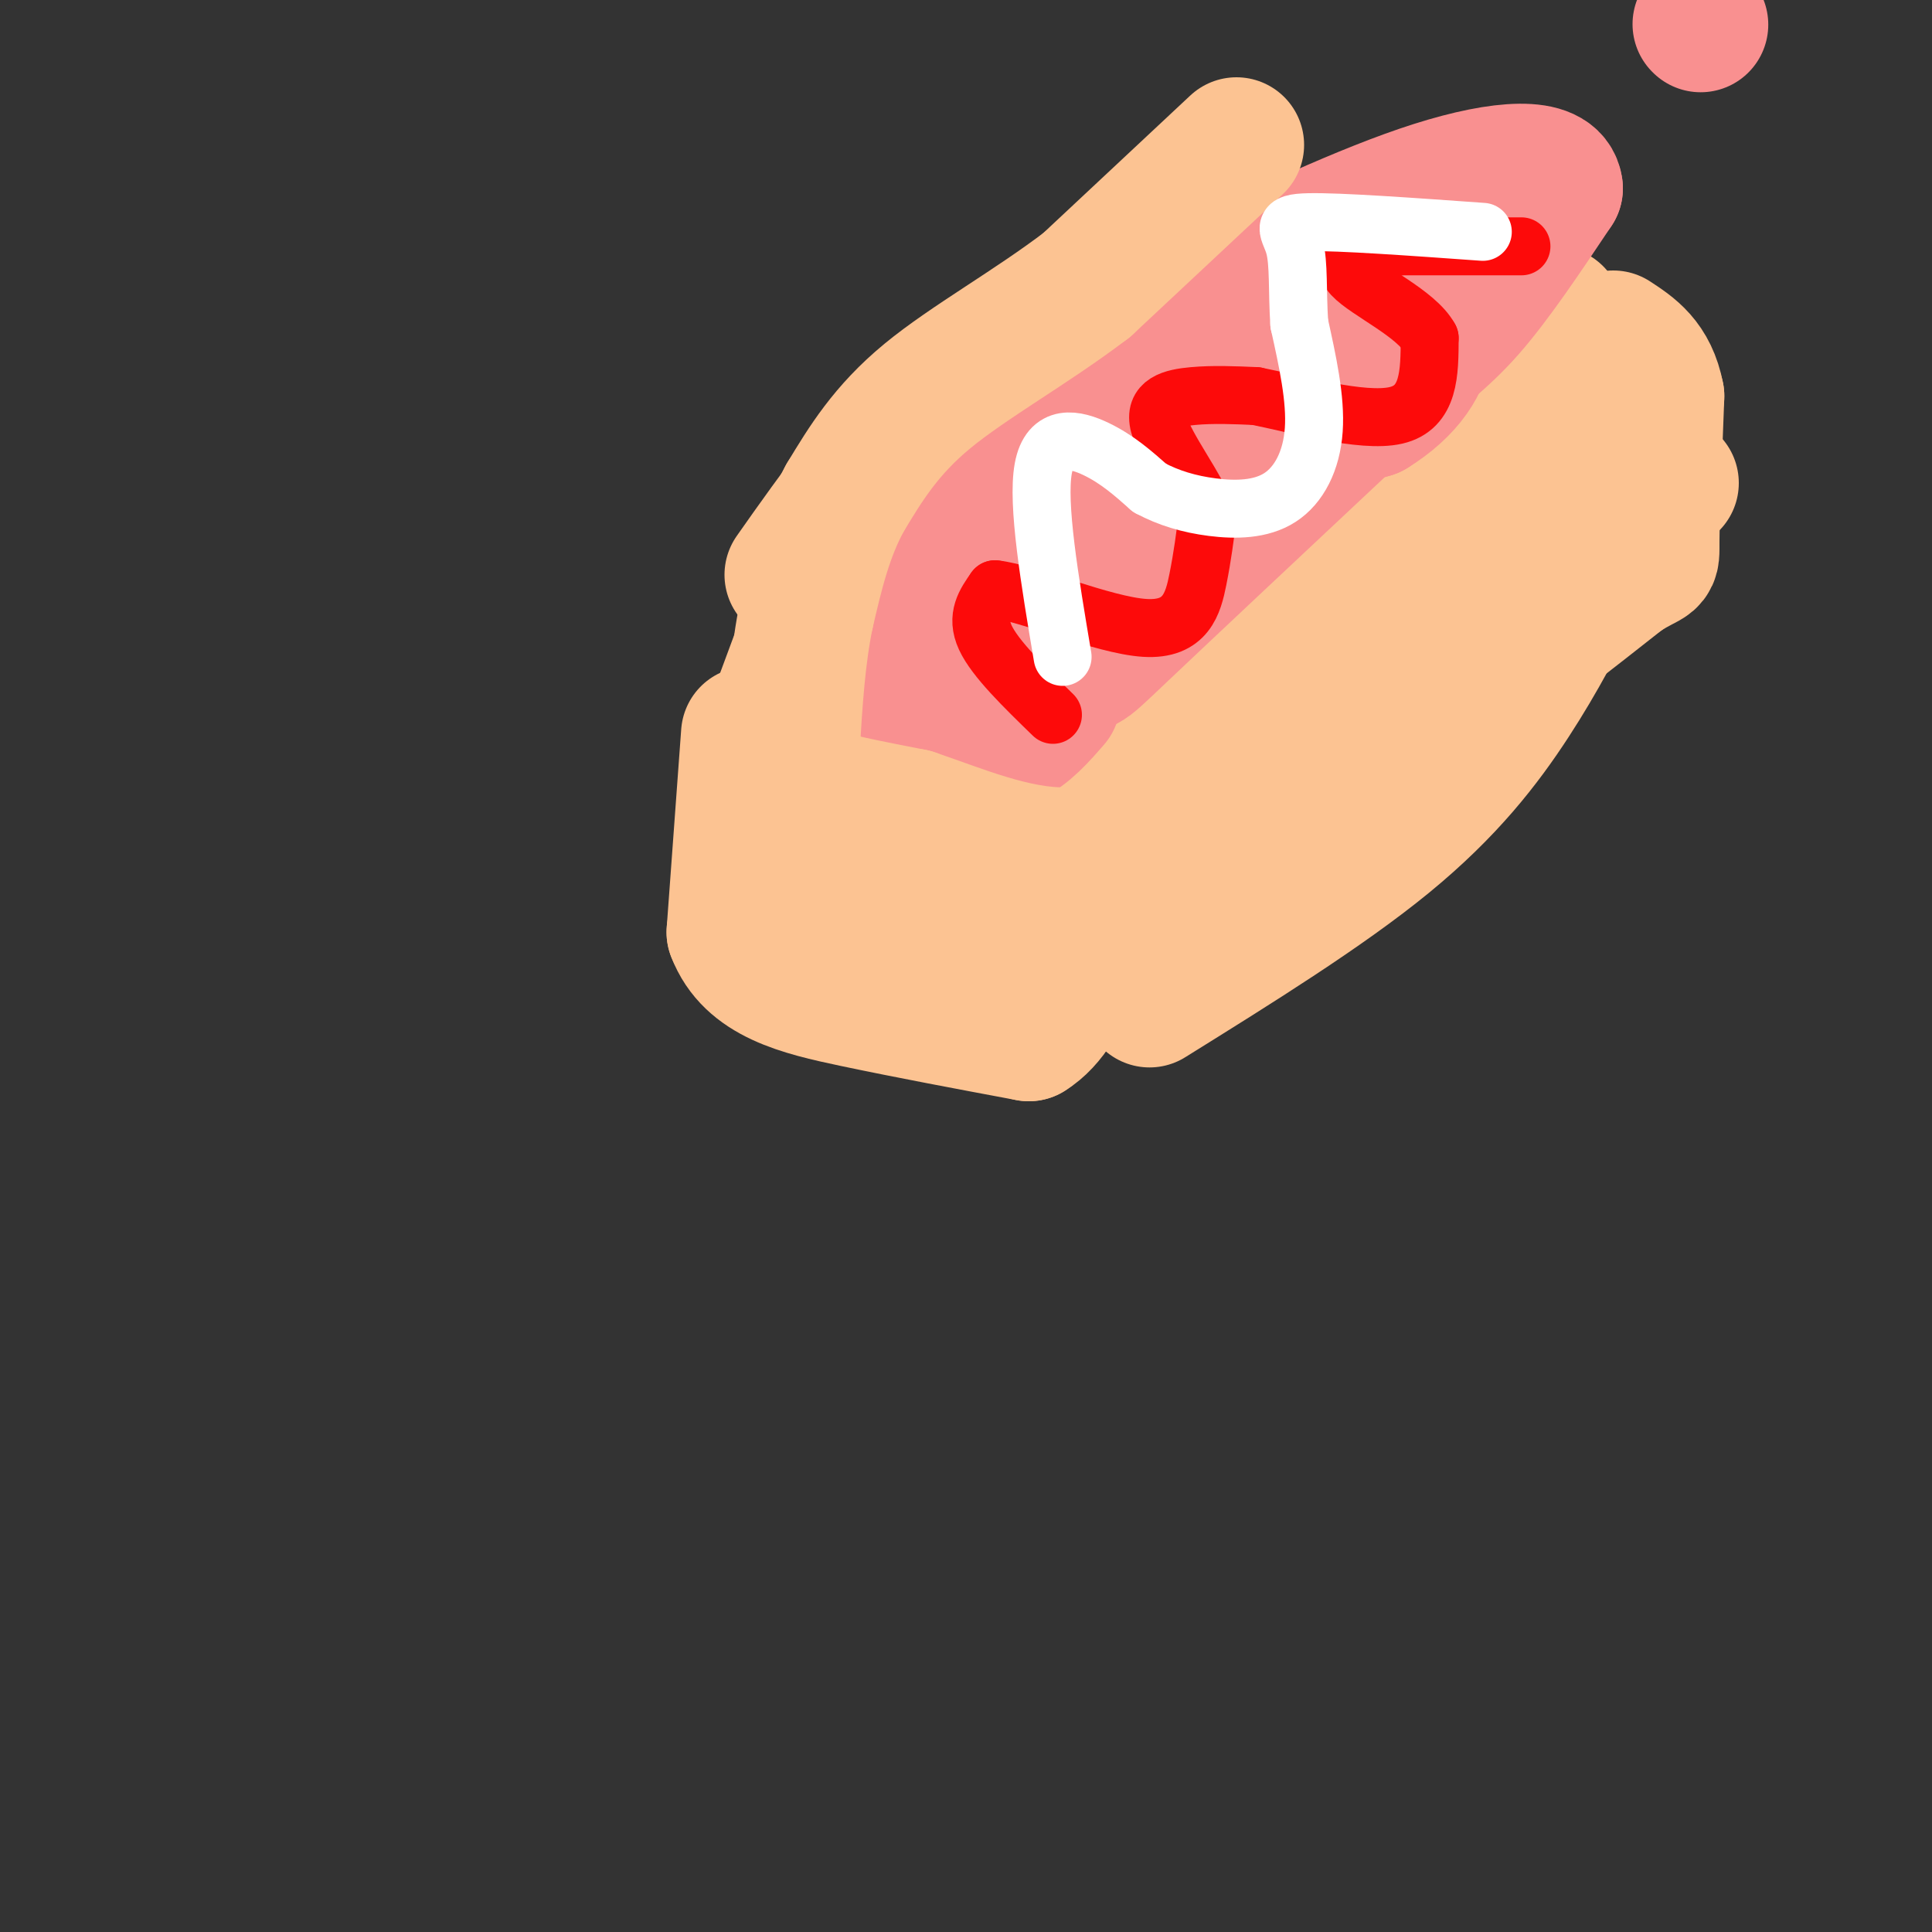 <svg viewBox='0 0 400 400' version='1.1' xmlns='http://www.w3.org/2000/svg' xmlns:xlink='http://www.w3.org/1999/xlink'><rect x="0" y="0" width="400" height="400" fill="#333333" stroke="none"/><g fill='none' stroke='#FCC392' stroke-width='28' stroke-linecap='round' stroke-linejoin='round'><path d='M155,152c0.000,0.000 -3.000,41.000 -3,41'/><path d='M152,193c3.489,9.178 13.711,11.622 25,14c11.289,2.378 23.644,4.689 36,7'/><path d='M213,214c8.578,-5.267 12.022,-21.933 14,-33c1.978,-11.067 2.489,-16.533 3,-22'/><path d='M230,159c0.833,-4.833 1.417,-5.917 2,-7'/><path d='M232,152c-1.500,14.083 -3.000,28.167 -5,36c-2.000,7.833 -4.500,9.417 -7,11'/><path d='M220,199c-1.978,2.867 -3.422,4.533 -8,5c-4.578,0.467 -12.289,-0.267 -20,-1'/><path d='M192,203c-7.333,-1.889 -15.667,-6.111 -21,-14c-5.333,-7.889 -7.667,-19.444 -10,-31'/><path d='M161,158c-2.044,-5.889 -2.156,-5.111 -1,-8c1.156,-2.889 3.578,-9.444 6,-16'/><path d='M166,134c-1.333,6.178 -7.667,29.622 -9,42c-1.333,12.378 2.333,13.689 6,15'/><path d='M163,191c4.578,5.933 13.022,13.267 23,16c9.978,2.733 21.489,0.867 33,-1'/><path d='M219,206c9.000,-5.889 15.000,-20.111 18,-32c3.000,-11.889 3.000,-21.444 3,-31'/><path d='M240,143c0.500,-7.167 0.250,-9.583 0,-12'/><path d='M248,123c7.167,-8.917 14.333,-17.833 26,-28c11.667,-10.167 27.833,-21.583 44,-33'/><path d='M238,207c18.111,-11.267 36.222,-22.533 49,-33c12.778,-10.467 20.222,-20.133 26,-29c5.778,-8.867 9.889,-16.933 14,-25'/><path d='M327,120c1.600,-4.333 -1.400,-2.667 1,-5c2.400,-2.333 10.200,-8.667 18,-15'/><path d='M164,119c9.333,-13.267 18.667,-26.533 31,-37c12.333,-10.467 27.667,-18.133 38,-25c10.333,-6.867 15.667,-12.933 21,-19'/><path d='M322,65c0.000,0.000 15.000,20.000 15,20'/><path d='M337,85c-2.074,2.317 -14.760,-1.891 -21,-3c-6.240,-1.109 -6.033,0.880 -10,5c-3.967,4.120 -12.107,10.372 -16,16c-3.893,5.628 -3.538,10.632 -1,12c2.538,1.368 7.260,-0.901 14,-7c6.740,-6.099 15.497,-16.028 19,-21c3.503,-4.972 1.751,-4.986 0,-5'/><path d='M322,82c0.956,-2.361 3.344,-5.763 -7,0c-10.344,5.763 -33.422,20.691 -44,31c-10.578,10.309 -8.657,15.998 -8,21c0.657,5.002 0.050,9.316 2,11c1.950,1.684 6.456,0.739 12,-2c5.544,-2.739 12.125,-7.270 17,-14c4.875,-6.730 8.043,-15.658 7,-20c-1.043,-4.342 -6.298,-4.098 -11,-2c-4.702,2.098 -8.851,6.049 -13,10'/><path d='M277,117c-5.927,5.263 -14.244,13.419 -19,22c-4.756,8.581 -5.952,17.587 -5,23c0.952,5.413 4.052,7.234 10,7c5.948,-0.234 14.746,-2.524 19,-7c4.254,-4.476 3.965,-11.138 3,-15c-0.965,-3.862 -2.606,-4.924 -5,-6c-2.394,-1.076 -5.541,-2.164 -10,0c-4.459,2.164 -10.229,7.582 -16,13'/><path d='M254,154c-3.522,2.965 -4.325,3.877 -2,6c2.325,2.123 7.780,5.456 17,3c9.220,-2.456 22.206,-10.702 34,-19c11.794,-8.298 22.397,-16.649 33,-25'/><path d='M336,119c6.422,-4.111 5.978,-1.889 6,-7c0.022,-5.111 0.511,-17.556 1,-30'/><path d='M343,82c-1.333,-7.000 -5.167,-9.500 -9,-12'/></g>
<g fill='none' stroke='#F99090' stroke-width='28' stroke-linecap='round' stroke-linejoin='round'><path d='M352,5c0.000,0.000 0.100,0.100 0.1,0.1'/></g>
<g fill='none' stroke='#FCC392' stroke-width='28' stroke-linecap='round' stroke-linejoin='round'><path d='M219,178c-9.833,-5.833 -19.667,-11.667 -25,-16c-5.333,-4.333 -6.167,-7.167 -7,-10'/><path d='M187,152c-2.286,-7.810 -4.500,-22.333 -7,-19c-2.500,3.333 -5.286,24.524 -6,37c-0.714,12.476 0.643,16.238 2,20'/><path d='M176,190c1.462,4.441 4.118,5.544 6,6c1.882,0.456 2.989,0.267 7,0c4.011,-0.267 10.926,-0.610 19,-4c8.074,-3.390 17.307,-9.826 25,-13c7.693,-3.174 13.847,-3.087 20,-3'/><path d='M253,176c-3.500,-0.500 -22.250,-0.250 -41,0'/><path d='M212,176c-10.333,-1.333 -15.667,-4.667 -21,-8'/></g>
<g fill='none' stroke='#F99090' stroke-width='28' stroke-linecap='round' stroke-linejoin='round'><path d='M200,102c-4.083,3.000 -8.167,6.000 -10,10c-1.833,4.000 -1.417,9.000 -1,14'/><path d='M189,126c0.022,4.889 0.578,10.111 6,12c5.422,1.889 15.711,0.444 26,-1'/><path d='M221,137c4.267,0.600 1.933,2.600 11,-6c9.067,-8.600 29.533,-27.800 50,-47'/><path d='M282,84c11.867,-10.644 16.533,-13.756 22,-20c5.467,-6.244 11.733,-15.622 18,-25'/><path d='M322,39c-0.489,-4.867 -10.711,-4.533 -25,0c-14.289,4.533 -32.644,13.267 -51,22'/><path d='M246,61c-11.940,7.262 -16.292,14.417 -25,23c-8.708,8.583 -21.774,18.595 -12,19c9.774,0.405 42.387,-8.798 75,-18'/><path d='M284,85c14.714,-9.024 14.000,-22.583 2,-23c-12.000,-0.417 -35.286,12.310 -47,20c-11.714,7.690 -11.857,10.345 -12,13'/><path d='M227,95c-4.131,6.247 -8.458,15.365 -11,18c-2.542,2.635 -3.300,-1.214 -5,2c-1.700,3.214 -4.343,13.490 -5,19c-0.657,5.510 0.671,6.255 2,7'/><path d='M208,141c7.667,-6.667 25.833,-26.833 44,-47'/><path d='M218,145c-2.750,3.167 -5.500,6.333 -9,8c-3.500,1.667 -7.750,1.833 -12,2'/><path d='M197,155c-4.000,-2.400 -8.000,-9.400 -7,-16c1.000,-6.600 7.000,-12.800 13,-19'/><path d='M203,120c10.333,-10.000 29.667,-25.500 49,-41'/></g>
<g fill='none' stroke='#FCC392' stroke-width='28' stroke-linecap='round' stroke-linejoin='round'><path d='M256,30c0.000,0.000 -31.000,29.000 -31,29'/><path d='M225,59c-11.400,8.689 -24.400,15.911 -33,23c-8.600,7.089 -12.800,14.044 -17,21'/><path d='M175,103c-4.167,7.500 -6.083,15.750 -8,24'/><path d='M167,127c-1.833,8.667 -2.417,18.333 -3,28'/><path d='M164,155c-0.778,6.133 -1.222,7.467 3,9c4.222,1.533 13.111,3.267 22,5'/><path d='M189,169c9.200,3.089 21.200,8.311 32,8c10.800,-0.311 20.400,-6.156 30,-12'/><path d='M251,165c9.333,-4.333 17.667,-9.167 26,-14'/></g>
<g fill='none' stroke='#FD0A0A' stroke-width='12' stroke-linecap='round' stroke-linejoin='round'><path d='M218,148c-6.000,-5.833 -12.000,-11.667 -14,-16c-2.000,-4.333 0.000,-7.167 2,-10'/><path d='M206,122c6.690,0.702 22.417,7.458 31,8c8.583,0.542 10.024,-5.131 11,-10c0.976,-4.869 1.488,-8.935 2,-13'/><path d='M250,107c-2.214,-5.952 -8.750,-14.333 -10,-19c-1.250,-4.667 2.786,-5.619 7,-6c4.214,-0.381 8.607,-0.190 13,0'/><path d='M260,82c8.156,1.600 22.044,5.600 29,4c6.956,-1.600 6.978,-8.800 7,-16'/><path d='M296,70c-2.702,-5.060 -12.958,-9.708 -16,-13c-3.042,-3.292 1.131,-5.226 4,-6c2.869,-0.774 4.435,-0.387 6,0'/><path d='M290,51c5.167,0.000 15.083,0.000 25,0'/></g>
<g fill='none' stroke='#FFFFFF' stroke-width='12' stroke-linecap='round' stroke-linejoin='round'><path d='M220,136c-2.667,-15.844 -5.333,-31.689 -4,-39c1.333,-7.311 6.667,-6.089 11,-4c4.333,2.089 7.667,5.044 11,8'/><path d='M238,101c3.919,2.112 8.215,3.391 13,4c4.785,0.609 10.057,0.549 14,-2c3.943,-2.549 6.555,-7.585 7,-14c0.445,-6.415 -1.278,-14.207 -3,-22'/><path d='M269,67c-0.440,-6.702 -0.042,-12.458 -1,-16c-0.958,-3.542 -3.274,-4.869 3,-5c6.274,-0.131 21.137,0.935 36,2'/></g>
</svg>